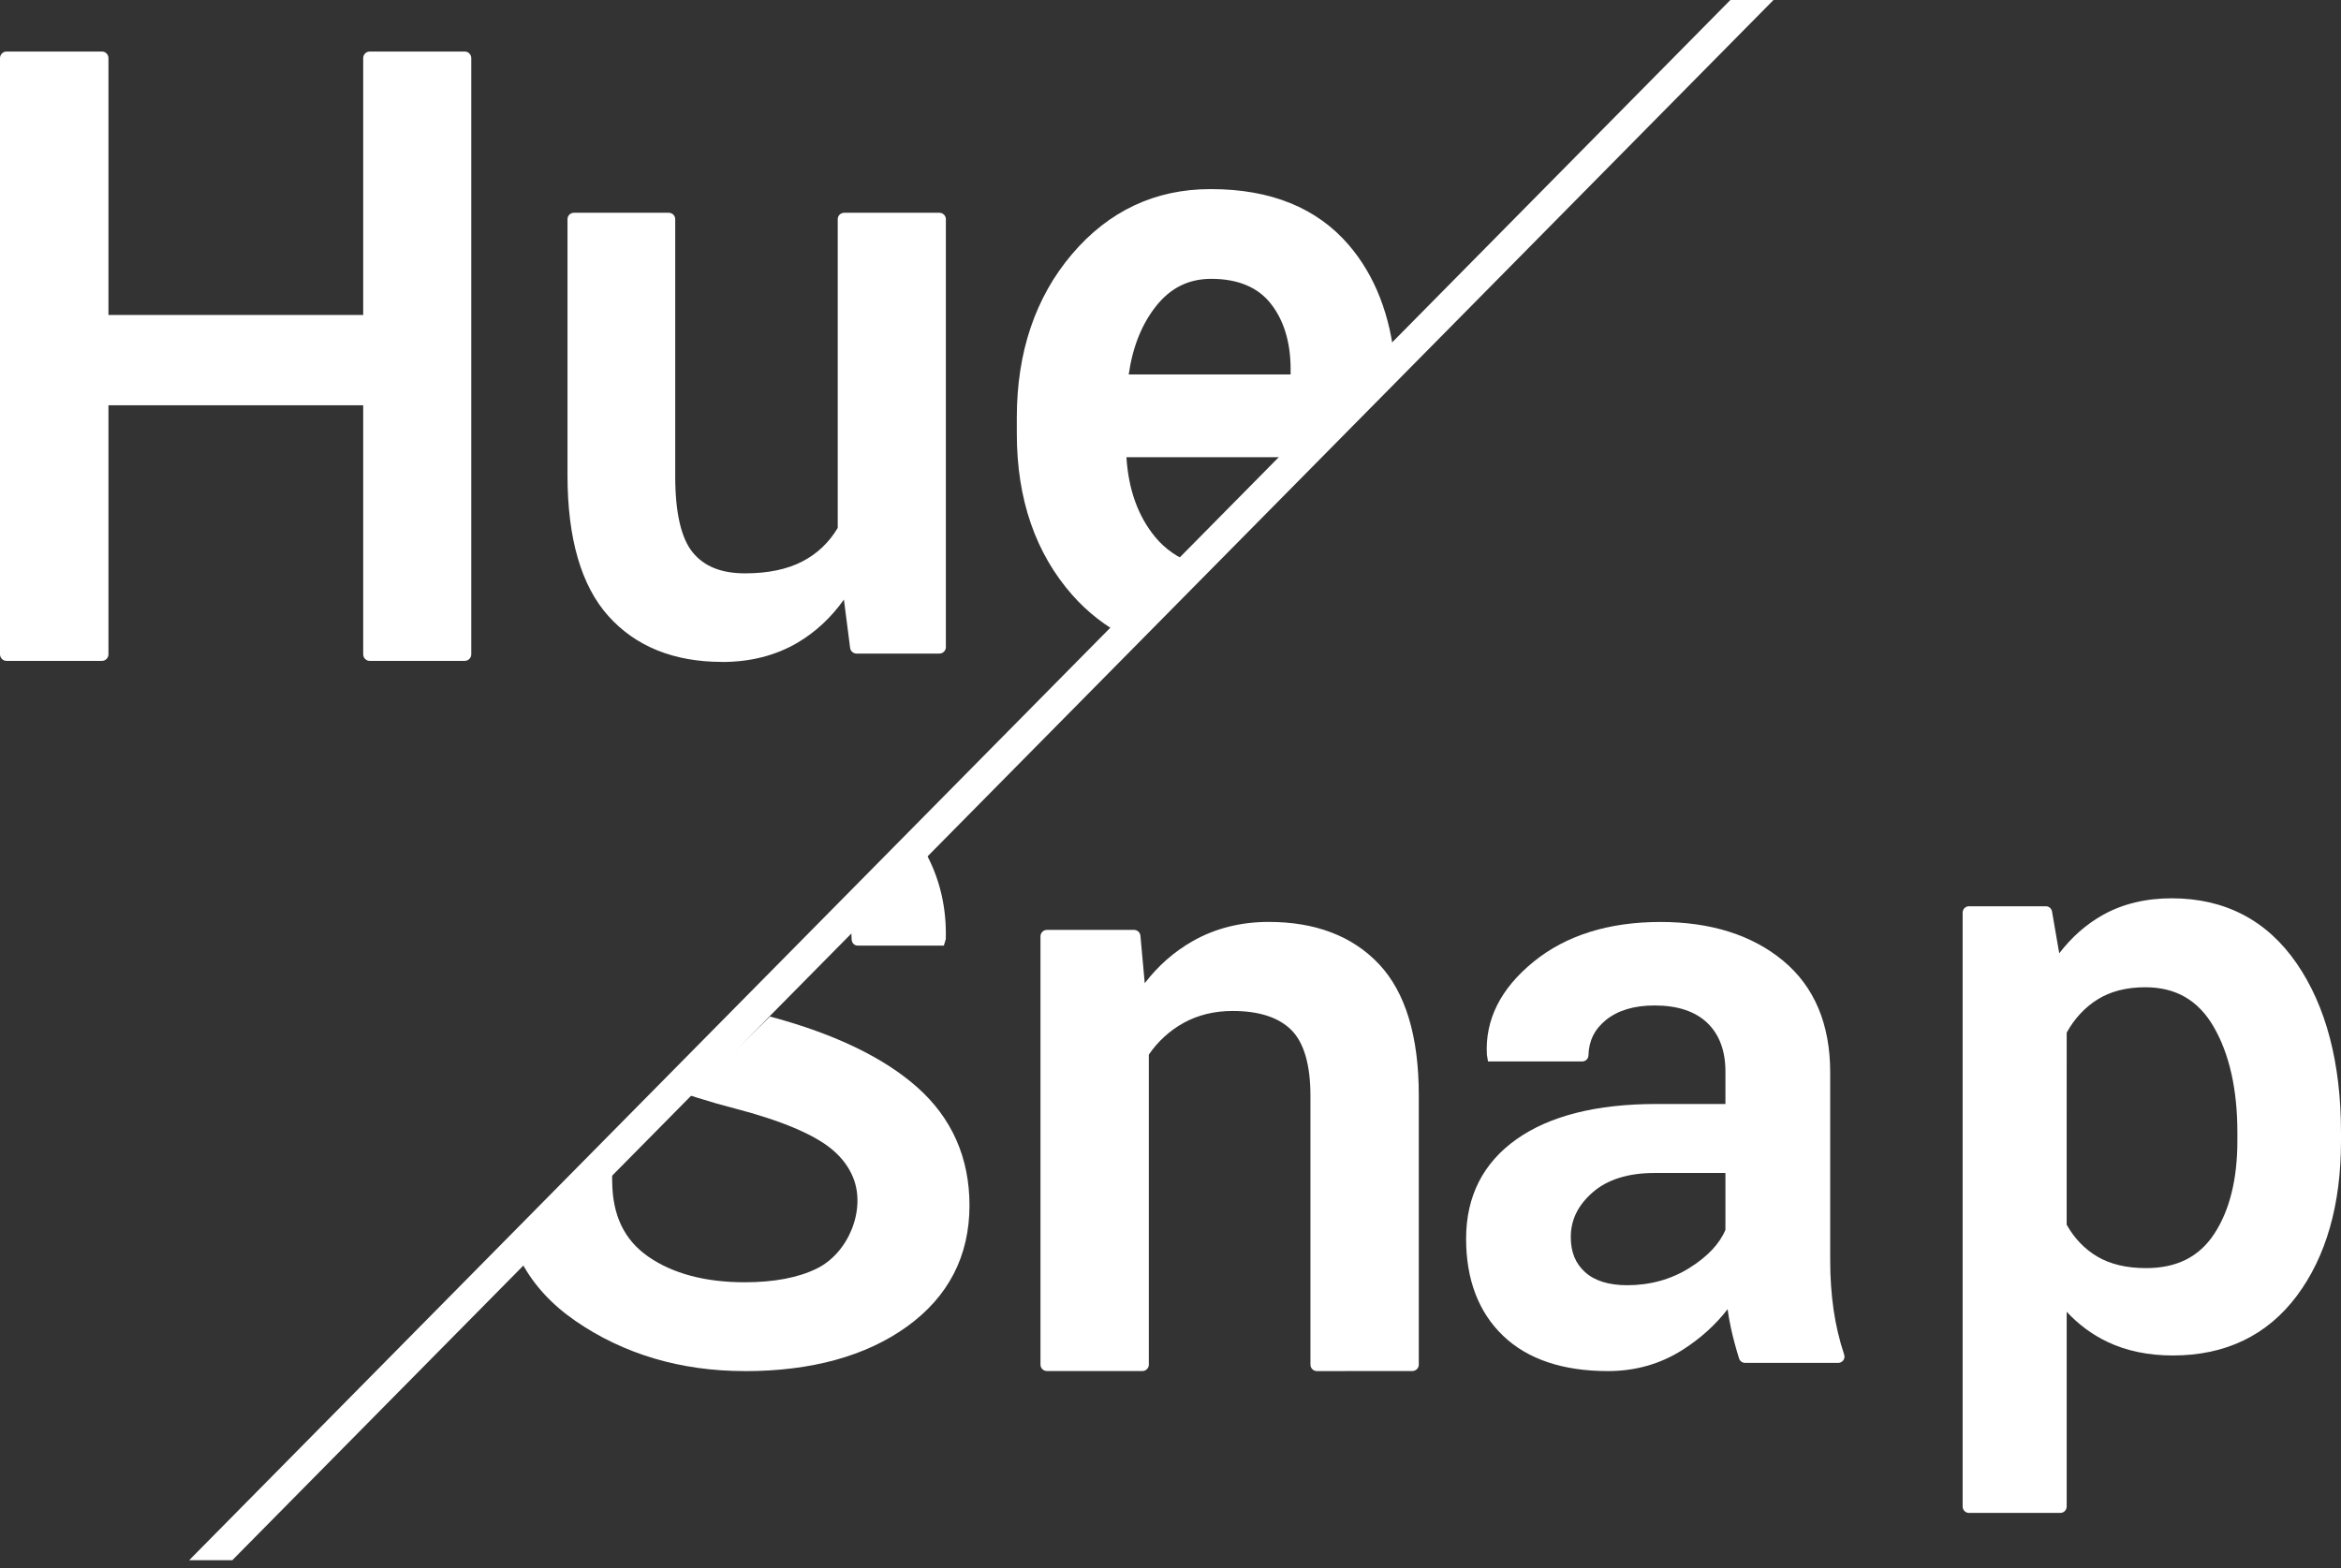 <svg height="67" viewBox="0 0 100 67" width="100" xmlns="http://www.w3.org/2000/svg"><rect x="0" y="0" width="100" height="67" fill="#333333" stroke="none"/><g fill="#fff" fill-rule="evenodd"><path d="m15.793 28.239c-.153 0-.278-.126-.278-.282v-10.641h-10.882v10.641c0 .156-.125.282-.278.282h-4.077c-.153 0-.278-.126-.278-.282v-25.473c0-.156.125-.282.278-.282h4.077c.153 0 .278.126.278.282v10.975h10.882v-10.975c0-.156.124-.282.278-.282h4.06c.153 0 .278.126.278.282v25.473c0 .156-.125.282-.278.282z"/><path d="m30.846 28.283c-2.058 0-3.693-.659-4.858-1.96-1.159-1.292-1.746-3.315-1.746-6.01v-10.949c0-.15.124-.273.277-.273h4.047c.153 0 .277.123.277.273v10.983c0 1.556.252 2.652.748 3.258.492.601 1.224.894 2.239.894.975 0 1.799-.172 2.451-.512.631-.329 1.137-.81 1.504-1.43v-13.192c0-.15.124-.273.277-.273h4.065c.153 0 .277.123.277.273v18.289c0 .15-.124.273-.277.273h-3.537c-.139 0-.257-.103-.275-.238l-.266-2.069c-.549.772-1.215 1.392-1.986 1.845-.927.545-2.01.821-3.218.821"/><path d="m56.255 58.586c-.153 0-.277-.123-.277-.273v-11.487c0-1.323-.274-2.269-.814-2.812-.54-.541-1.383-.816-2.508-.816-.779 0-1.485.172-2.096.51-.596.33-1.096.786-1.486 1.356v13.248c0 .15-.125.273-.277.273h-4.073c-.153 0-.278-.123-.278-.273v-18.305c0-.151.125-.273.278-.273h3.715c.145 0 .264.107.276.249l.185 2.029c.569-.745 1.257-1.349 2.049-1.799.958-.544 2.05-.82 3.248-.82 2.003 0 3.59.61 4.717 1.813 1.123 1.198 1.692 3.077 1.692 5.584v11.521c0 .15-.124.273-.277.273z"/><path d="m70.678 50.121c-1.126 0-2.016.279-2.644.828-.629.55-.935 1.176-.935 1.913 0 .637.2 1.127.611 1.497.411.37 1.016.558 1.797.558.983 0 1.878-.249 2.662-.739.764-.478 1.281-1.024 1.536-1.625v-2.433zm-1.991 8.465c-1.931 0-3.439-.509-4.483-1.512-1.046-1.005-1.577-2.399-1.577-4.144 0-1.812.727-3.244 2.161-4.256 1.412-.996 3.416-1.501 5.957-1.501h2.96v-1.386c0-.886-.26-1.585-.774-2.078-.516-.495-1.274-.746-2.252-.746-.873 0-1.573.21-2.081.623-.486.397-.73.89-.744 1.508-.003.146-.12.261-.265.261h-4.026l-.047-.281-.001-.011c-.082-1.489.588-2.824 1.991-3.966 1.386-1.129 3.212-1.702 5.425-1.702 2.147 0 3.908.556 5.234 1.653 1.337 1.106 2.015 2.712 2.015 4.773v8.046c0 .734.05 1.447.148 2.12.094.643.245 1.281.449 1.897.027.082.013.172-.037.241-.05.069-.131.11-.216.11h-3.979c-.118 0-.221-.076-.257-.188-.14-.446-.258-.886-.35-1.31-.057-.264-.104-.53-.14-.795-.526.679-1.179 1.267-1.946 1.751-.938.592-2.002.893-3.162.893z"/><path d="m88.281 52.331c.332.588.773 1.047 1.312 1.364.553.326 1.252.491 2.077.491 1.315 0 2.269-.479 2.916-1.465.656-.998.988-2.335.988-3.974v-.357c0-1.835-.34-3.353-1.011-4.512-.66-1.139-1.617-1.693-2.926-1.693-.8 0-1.486.176-2.039.522-.54.339-.983.816-1.316 1.417zm-4.176 12.315c-.147 0-.267-.123-.267-.273v-25.376c0-.15.12-.273.267-.273h3.289c.13 0 .24.095.262.226l.308 1.784c.534-.696 1.163-1.249 1.873-1.644.841-.469 1.826-.706 2.93-.706 2.275 0 4.073.938 5.343 2.787 1.254 1.826 1.89 4.258 1.89 7.228v.357c0 2.713-.635 4.938-1.886 6.613-1.265 1.692-3.047 2.55-5.297 2.55-1.044 0-1.984-.195-2.794-.581-.651-.31-1.236-.742-1.741-1.287v8.321c0 .15-.119.273-.266.273z"/><path d="m8.081 66.667 65.835-66.667h1.842l-65.835 66.667z"/><path d="m55.131 16v-.225c0-1.145-.286-2.088-.849-2.803-.553-.702-1.408-1.057-2.541-1.057-.966 0-1.739.383-2.363 1.172-.606.765-.996 1.745-1.163 2.914zm-7.045 11.204c-.861-.444-1.625-1.039-2.27-1.768-1.58-1.786-2.381-4.107-2.381-6.899v-.699c0-2.791.794-5.14 2.361-6.983 1.565-1.84 3.55-2.774 5.9-2.774h.045c2.539 0 4.516.803 5.875 2.388 1.114 1.299 1.776 2.994 1.97 5.04l.01.1-3.831 3.927h-7.647c.085 1.383.499 2.531 1.231 3.414.425.512.959.884 1.587 1.106l.314.111-3.031 3.107z"/><path d="m36.626 40.404c-.135 0-.245-.121-.247-.271-0-.047-.003-.091-.006-.136l-.009-.169 3.141-3.464.122.238c.545 1.062.806 2.238.775 3.498l-.001.031-.083.274z"/><path d="m31.816 58.586c-2.734 0-5.167-.72-7.232-2.141-1.006-.692-1.776-1.527-2.288-2.48l-.074-.137 3.923-3.822.006.499c.017 1.439.522 2.483 1.543 3.191 1.047.726 2.434 1.095 4.122 1.095 1.245 0 2.277-.196 3.069-.583 1.368-.669 2.112-2.523 1.559-3.89-.183-.453-.487-.859-.903-1.205-.771-.643-2.169-1.231-4.154-1.749-.512-.131-1.039-.282-1.61-.462l-.335-.106 3.449-3.36.121.033c2.677.728 4.75 1.732 6.162 2.983 1.486 1.316 2.239 3.017 2.239 5.054 0 2.161-.899 3.904-2.673 5.18-1.753 1.262-4.083 1.902-6.925 1.902"/></g></svg>